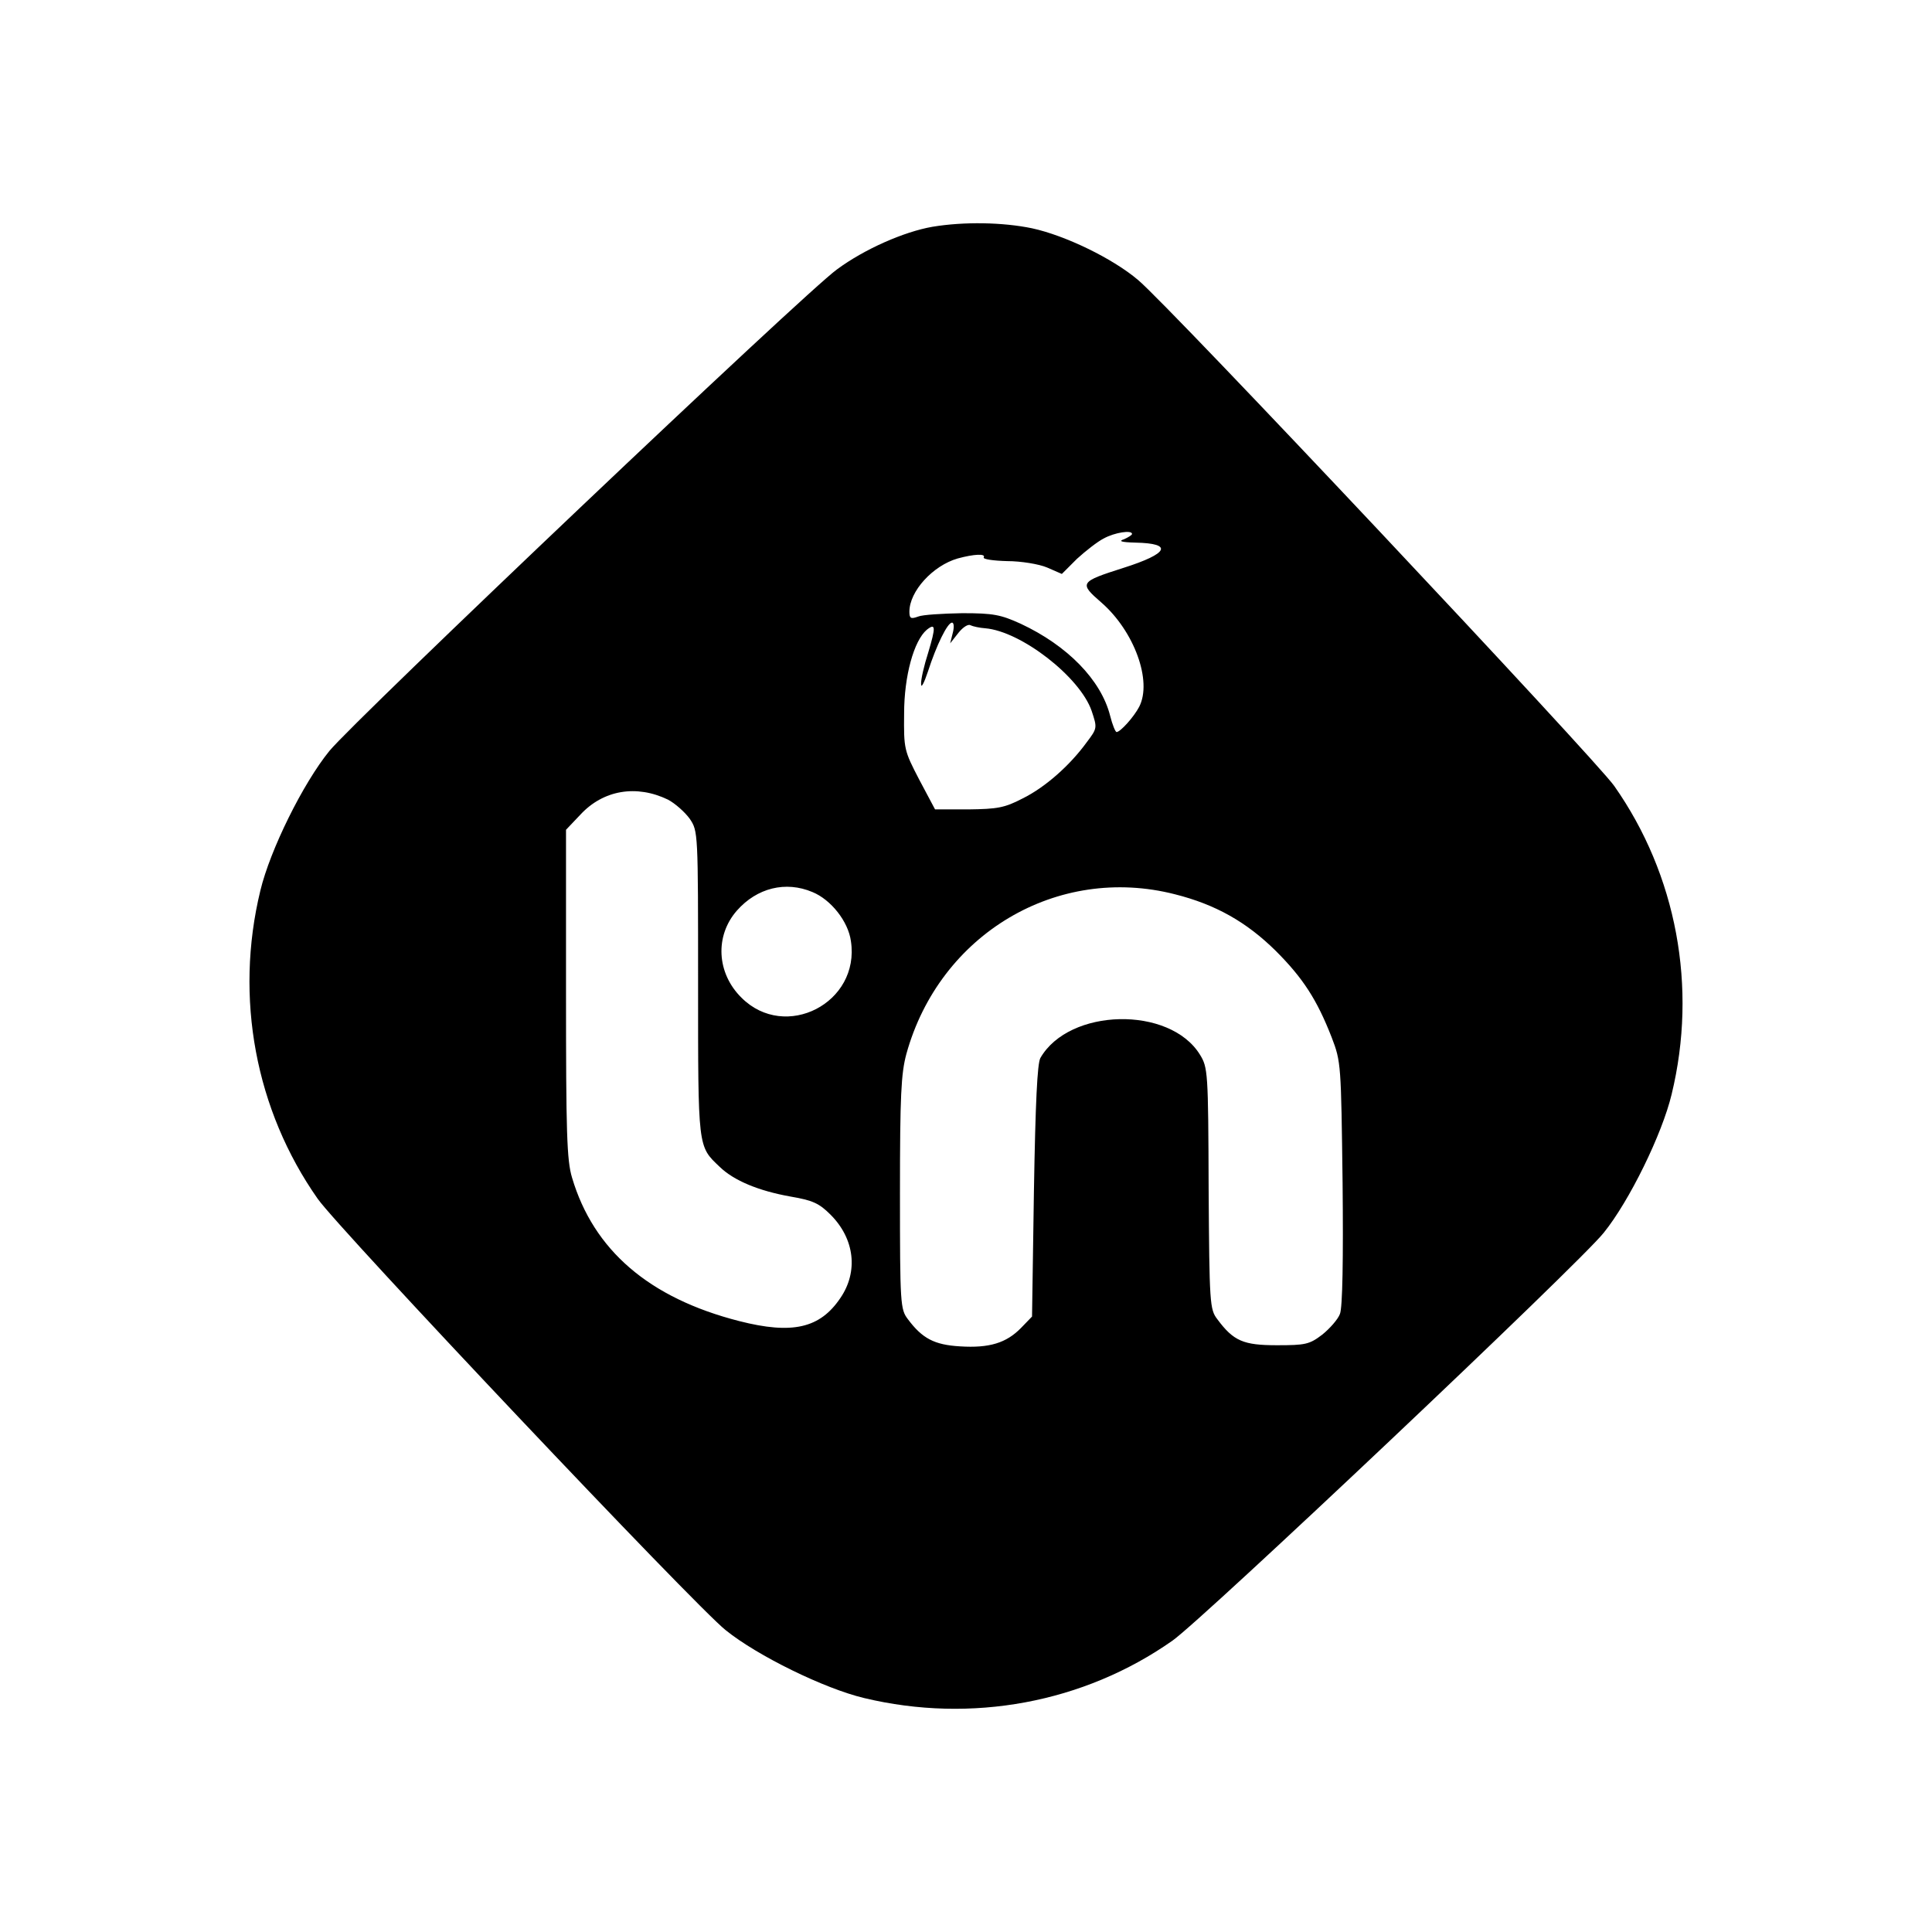 <?xml version="1.0" standalone="no"?>
<!DOCTYPE svg PUBLIC "-//W3C//DTD SVG 20010904//EN"
 "http://www.w3.org/TR/2001/REC-SVG-20010904/DTD/svg10.dtd">
<svg version="1.0" xmlns="http://www.w3.org/2000/svg"
 width="512pt" height="512pt" viewBox="0 0 512 512"
 preserveAspectRatio="xMidYMid meet">
<g transform="translate(0,512) scale(0.1,-0.1)"
fill="#000000" stroke="none">
<path d="M2471 4519 c-75 -13 -180 -59 -253 -113 -85 -61 -1278 -1194 -1345
-1276 -70 -86 -157 -262 -183 -370 -69 -284 -13 -582 152 -817 56 -80 999
-1078 1081 -1143 84 -68 262 -155 367 -180 284 -68 582 -13 817 152 80 56
1078 999 1143 1081 68 84 155 262 180 367 69 284 13 582 -152 817 -48 69
-1181 1274 -1262 1341 -67 57 -193 118 -281 137 -77 16 -180 18 -264 4z m529
-814 c0 -3 -10 -9 -21 -14 -16 -5 -8 -8 30 -9 101 -2 88 -29 -32 -67 -116 -37
-118 -40 -58 -92 87 -76 135 -208 100 -276 -14 -27 -50 -67 -60 -67 -3 0 -11
19 -17 43 -24 95 -113 186 -237 244 -53 24 -72 28 -155 28 -52 -1 -105 -4
-117 -9 -19 -7 -23 -5 -23 13 0 54 62 122 128 141 44 12 75 13 69 3 -3 -5 25
-9 62 -10 37 0 85 -8 106 -17 l39 -17 40 40 c23 21 55 46 71 54 29 16 75 23
75 12z m-475 -262 l-7 -28 22 28 c12 15 26 24 32 20 6 -3 24 -7 39 -8 95 -8
251 -129 282 -219 15 -45 15 -46 -13 -83 -45 -62 -111 -120 -170 -149 -48 -25
-67 -28 -144 -29 l-88 0 -42 79 c-40 77 -41 81 -40 175 0 100 26 193 60 222
24 19 24 7 4 -60 -11 -34 -20 -73 -19 -84 0 -12 8 3 18 33 23 71 52 130 64
130 5 0 6 -12 2 -27z m-755 -442 c19 -10 45 -33 58 -51 22 -33 22 -34 22 -437
0 -438 -1 -430 57 -485 38 -37 104 -64 188 -79 59 -10 76 -18 106 -48 64 -64
74 -151 26 -221 -54 -80 -127 -97 -268 -61 -239 61 -386 188 -443 380 -14 46
-16 121 -16 488 l0 434 38 40 c61 66 149 80 232 40z m383 -245 c49 -20 95 -78
102 -130 25 -164 -174 -266 -290 -150 -66 65 -71 164 -12 231 53 60 129 79
200 49z m961 -6 c107 -27 189 -73 267 -150 72 -72 109 -129 148 -229 25 -65
25 -71 29 -386 2 -200 0 -330 -7 -347 -5 -14 -27 -39 -47 -55 -34 -26 -45 -28
-120 -28 -89 0 -115 11 -158 69 -20 26 -21 41 -23 347 -1 308 -2 320 -23 354
-80 130 -347 124 -423 -9 -8 -15 -13 -117 -17 -353 l-5 -332 -29 -30 c-39 -40
-84 -54 -162 -49 -68 4 -100 21 -138 72 -20 26 -21 40 -21 334 0 259 3 317 17
369 88 318 400 503 712 423z"/>
</g>
</svg>
